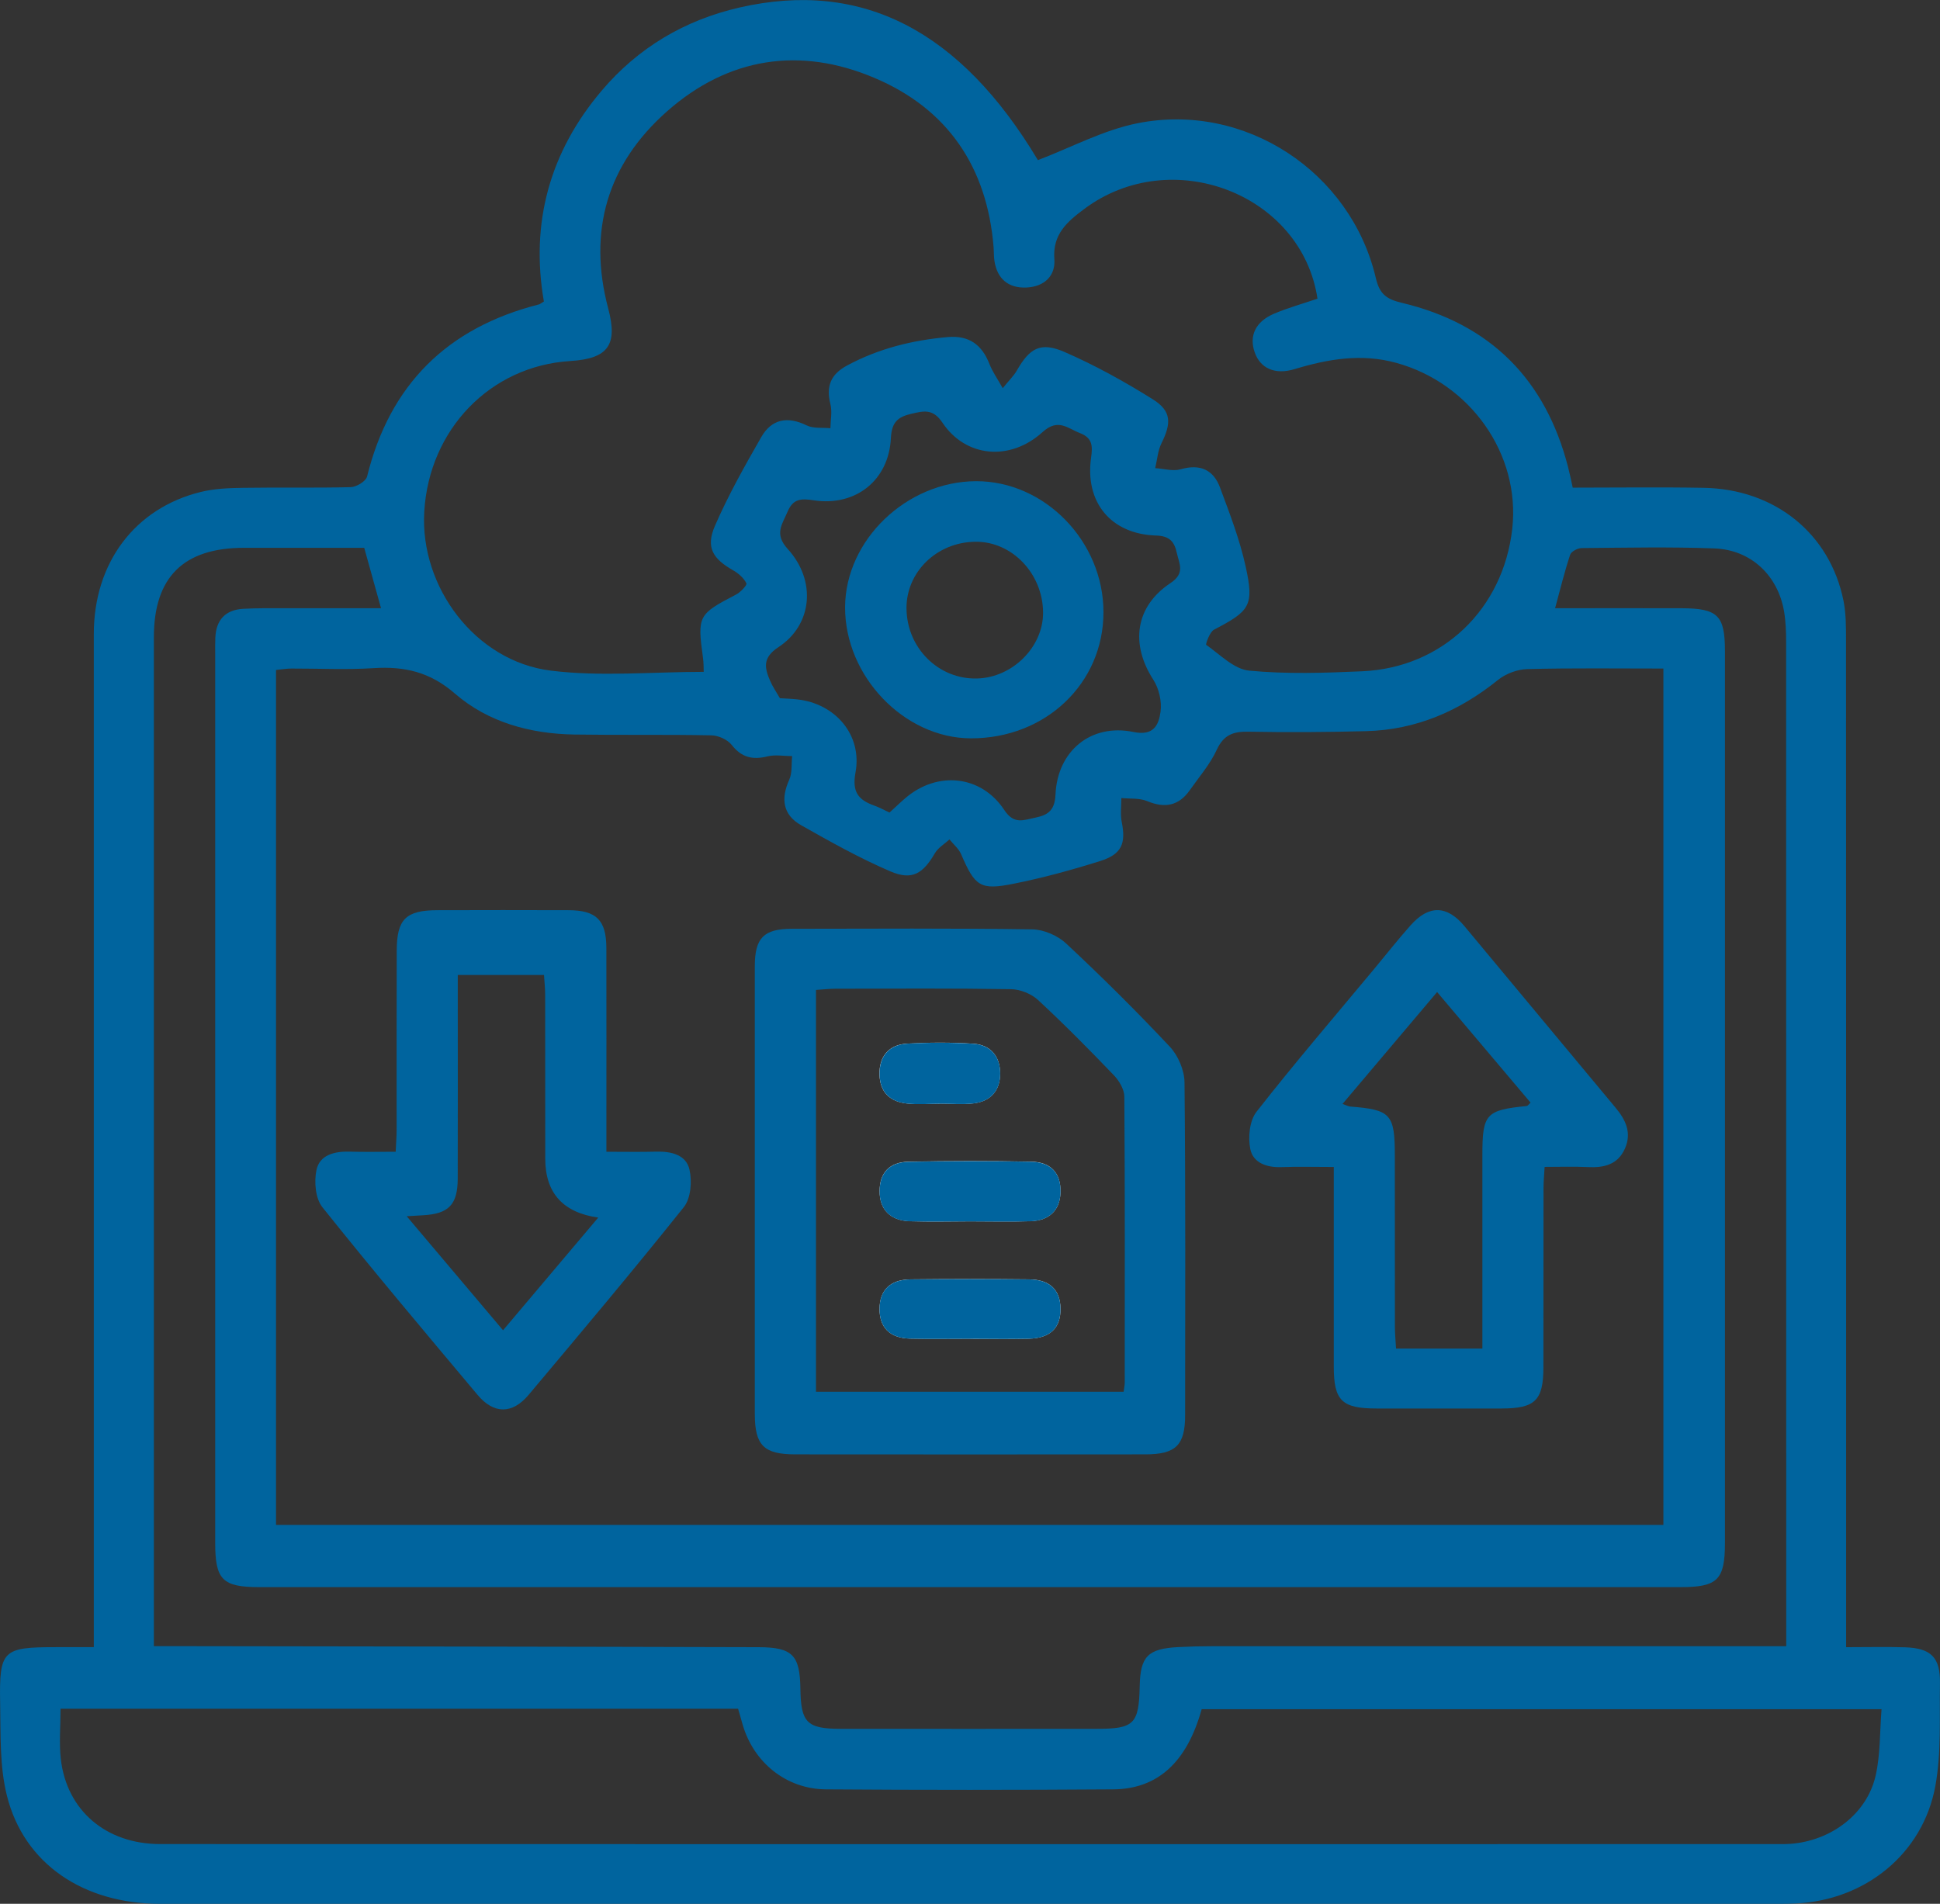 <svg width="54" height="53" viewBox="0 0 54 53" fill="none" xmlns="http://www.w3.org/2000/svg">
<rect x="0" y="0" width="54" height="53" fill="#333333" stroke="none"/>
<g clip-path="url(#clip0_228_8272)">
<path d="M51.388 45.857C51.979 45.857 52.502 45.844 53.024 45.86C53.746 45.882 54.011 46.139 53.999 46.86C53.983 47.816 54.041 48.788 53.871 49.719C53.527 51.608 51.918 52.901 49.993 52.991C49.848 52.998 49.704 53.001 49.558 53.001C34.525 53.001 19.491 53.002 4.456 53.001C2.321 53.001 0.669 51.888 0.194 49.996C-0.014 49.172 0.02 48.28 0.004 47.418C-0.024 45.935 0.075 45.856 1.559 45.856C1.885 45.856 2.209 45.856 2.611 45.856C2.611 45.586 2.611 45.358 2.611 45.13C2.611 35.97 2.61 26.811 2.611 17.651C2.611 15.669 3.753 14.148 5.587 13.696C5.969 13.602 6.376 13.586 6.772 13.581C7.769 13.565 8.768 13.588 9.763 13.562C9.922 13.557 10.183 13.4 10.217 13.268C10.849 10.709 12.447 9.124 15.001 8.475C15.034 8.466 15.063 8.439 15.139 8.394C14.761 6.21 15.297 4.235 16.747 2.525C17.761 1.328 19.056 0.56 20.586 0.209C24.003 -0.572 26.736 0.858 28.89 4.458C29.829 4.1 30.719 3.618 31.668 3.43C34.658 2.837 37.608 4.788 38.298 7.748C38.402 8.187 38.592 8.329 39.017 8.43C41.48 9.015 43.02 10.561 43.648 13.006C43.693 13.178 43.728 13.353 43.777 13.576C45.004 13.576 46.215 13.559 47.426 13.581C49.404 13.617 50.934 14.853 51.313 16.72C51.387 17.088 51.384 17.475 51.384 17.852C51.388 26.921 51.387 35.992 51.387 45.061C51.387 45.294 51.387 45.527 51.387 45.859L51.388 45.857ZM7.686 42.453H46.301V18.612C45.011 18.612 43.761 18.595 42.513 18.627C42.236 18.634 41.914 18.754 41.698 18.928C40.62 19.798 39.415 20.32 38.021 20.355C36.933 20.383 35.845 20.391 34.757 20.37C34.331 20.361 34.062 20.454 33.869 20.873C33.683 21.277 33.378 21.628 33.119 21.997C32.812 22.435 32.423 22.508 31.93 22.302C31.716 22.214 31.453 22.241 31.213 22.217C31.213 22.441 31.18 22.671 31.224 22.887C31.343 23.479 31.225 23.782 30.626 23.97C29.835 24.219 29.03 24.44 28.217 24.602C27.277 24.791 27.139 24.675 26.751 23.777C26.684 23.624 26.538 23.505 26.429 23.369C26.293 23.495 26.115 23.598 26.025 23.75C25.691 24.323 25.389 24.518 24.785 24.259C23.929 23.892 23.111 23.433 22.298 22.973C21.789 22.684 21.73 22.236 21.968 21.709C22.055 21.516 22.026 21.272 22.049 21.05C21.823 21.05 21.583 21.004 21.369 21.056C20.952 21.16 20.644 21.092 20.365 20.736C20.248 20.587 19.993 20.475 19.799 20.471C18.53 20.446 17.26 20.468 15.991 20.449C14.761 20.43 13.585 20.108 12.663 19.309C11.967 18.705 11.258 18.546 10.396 18.601C9.637 18.65 8.872 18.61 8.112 18.612C7.974 18.612 7.837 18.637 7.683 18.651V42.45L7.686 42.453ZM36.673 8.32C36.237 5.392 32.605 4.006 30.181 5.817C29.712 6.168 29.294 6.516 29.348 7.216C29.383 7.677 29.072 7.983 28.565 8.005C28.066 8.025 27.751 7.76 27.678 7.25C27.661 7.126 27.666 6.998 27.656 6.873C27.476 4.661 26.386 3.036 24.346 2.171C22.266 1.286 20.27 1.598 18.57 3.097C16.907 4.564 16.356 6.431 16.93 8.589C17.199 9.6 16.934 9.986 15.87 10.051C13.649 10.189 11.942 11.954 11.809 14.248C11.687 16.344 13.233 18.41 15.332 18.67C16.719 18.843 18.146 18.704 19.588 18.704C19.584 18.596 19.588 18.455 19.568 18.317C19.407 17.145 19.433 17.101 20.484 16.555C20.61 16.49 20.801 16.289 20.776 16.24C20.706 16.095 20.559 15.965 20.413 15.881C19.84 15.555 19.641 15.242 19.898 14.645C20.267 13.792 20.727 12.976 21.19 12.168C21.477 11.668 21.917 11.58 22.452 11.842C22.641 11.935 22.893 11.899 23.115 11.922C23.118 11.697 23.167 11.461 23.115 11.252C22.99 10.758 23.119 10.422 23.579 10.175C24.457 9.703 25.393 9.471 26.378 9.384C26.979 9.331 27.335 9.601 27.544 10.14C27.624 10.345 27.756 10.531 27.911 10.807C28.088 10.588 28.217 10.465 28.302 10.318C28.659 9.692 28.96 9.509 29.629 9.798C30.482 10.169 31.306 10.626 32.096 11.121C32.61 11.445 32.607 11.783 32.331 12.337C32.227 12.547 32.211 12.8 32.155 13.033C32.394 13.048 32.651 13.126 32.866 13.064C33.404 12.909 33.775 13.077 33.959 13.572C34.228 14.294 34.509 15.022 34.673 15.771C34.913 16.862 34.791 17.009 33.792 17.53C33.671 17.593 33.554 17.938 33.574 17.952C33.959 18.221 34.349 18.63 34.77 18.67C35.811 18.77 36.871 18.735 37.92 18.688C40.152 18.588 41.845 16.955 42.094 14.718C42.324 12.646 40.929 10.667 38.862 10.101C37.893 9.834 36.964 9.995 36.032 10.277C35.489 10.441 35.08 10.255 34.925 9.81C34.763 9.348 34.946 8.953 35.468 8.731C35.847 8.571 36.249 8.459 36.67 8.316L36.673 8.32ZM10.136 15.251C9.002 15.251 7.895 15.251 6.791 15.251C5.109 15.251 4.283 16.067 4.283 17.741C4.282 26.901 4.283 36.06 4.283 45.22C4.283 45.411 4.283 45.602 4.283 45.828C4.581 45.828 4.798 45.828 5.014 45.828C10.383 45.837 15.749 45.841 21.118 45.857C22.066 45.86 22.266 46.083 22.279 47.018C22.292 47.956 22.461 48.128 23.396 48.13C25.771 48.133 28.148 48.131 30.523 48.13C31.57 48.13 31.702 47.997 31.724 46.938C31.741 46.112 31.952 45.898 32.801 45.854C33.109 45.838 33.417 45.83 33.725 45.83C38.822 45.828 43.917 45.83 49.013 45.83C49.227 45.83 49.441 45.83 49.72 45.83C49.72 45.566 49.72 45.355 49.72 45.142C49.72 36.054 49.72 26.968 49.717 17.88C49.717 17.592 49.707 17.301 49.659 17.017C49.487 16.021 48.741 15.309 47.728 15.268C46.497 15.221 45.263 15.248 44.029 15.258C43.915 15.258 43.734 15.354 43.705 15.444C43.549 15.915 43.431 16.399 43.286 16.933C44.485 16.933 45.642 16.93 46.799 16.933C47.817 16.936 48.014 17.131 48.014 18.129C48.014 26.403 48.014 34.678 48.014 42.952C48.014 43.981 47.81 44.185 46.778 44.185C33.593 44.185 20.41 44.185 7.225 44.185C6.192 44.185 5.99 43.983 5.99 42.952C5.99 34.695 5.99 26.439 5.99 18.182C5.99 18.038 5.987 17.893 5.994 17.75C6.016 17.256 6.276 16.977 6.77 16.949C7.169 16.927 7.568 16.933 7.967 16.933C8.83 16.932 9.692 16.933 10.606 16.933C10.441 16.338 10.298 15.824 10.138 15.25L10.136 15.251ZM1.685 47.568C1.685 48.076 1.642 48.529 1.693 48.972C1.857 50.403 2.952 51.338 4.46 51.338C19.494 51.342 34.526 51.341 49.56 51.339C49.65 51.339 49.742 51.339 49.832 51.332C50.973 51.249 51.97 50.494 52.21 49.427C52.342 48.841 52.322 48.221 52.373 47.584H33.448C33.041 49.05 32.232 49.806 30.985 49.815C28.319 49.834 25.653 49.834 22.989 49.815C21.885 49.806 20.978 49.068 20.672 48.013C20.628 47.864 20.586 47.713 20.545 47.57H1.685V47.568ZM24.759 22.621C24.947 22.45 25.076 22.325 25.214 22.208C26.101 21.457 27.317 21.581 27.956 22.553C28.229 22.968 28.501 22.826 28.831 22.76C29.194 22.686 29.361 22.538 29.38 22.118C29.433 20.904 30.369 20.134 31.549 20.378C32.123 20.497 32.254 20.171 32.303 19.818C32.344 19.532 32.261 19.17 32.103 18.924C31.462 17.931 31.593 16.887 32.583 16.231C32.994 15.957 32.824 15.697 32.758 15.399C32.692 15.093 32.568 14.921 32.181 14.909C30.923 14.87 30.196 13.986 30.37 12.745C30.415 12.425 30.415 12.195 30.065 12.059C29.716 11.925 29.454 11.635 29.02 12.029C28.107 12.855 26.876 12.729 26.233 11.767C25.971 11.374 25.718 11.438 25.37 11.519C24.99 11.606 24.82 11.754 24.798 12.195C24.742 13.372 23.814 14.107 22.648 13.928C22.295 13.873 22.076 13.885 21.924 14.241C21.775 14.595 21.542 14.862 21.924 15.281C22.734 16.167 22.613 17.399 21.667 18.017C21.218 18.311 21.281 18.594 21.438 18.957C21.509 19.122 21.613 19.271 21.709 19.438C21.868 19.448 22.031 19.453 22.192 19.471C23.253 19.587 24.005 20.461 23.813 21.505C23.714 22.045 23.886 22.266 24.33 22.425C24.48 22.479 24.622 22.557 24.759 22.621Z" fill="#00649E"/>
<path d="M21.01 33.188C21.01 31.093 21.009 28.997 21.01 26.902C21.01 26.11 21.259 25.859 22.041 25.857C24.271 25.854 26.501 25.84 28.731 25.873C29.052 25.877 29.44 26.045 29.677 26.267C30.668 27.193 31.634 28.15 32.561 29.139C32.794 29.386 32.967 29.795 32.971 30.13C33.002 33.218 32.99 36.307 32.988 39.396C32.988 40.233 32.73 40.489 31.878 40.489C28.633 40.492 25.387 40.492 22.143 40.489C21.258 40.489 21.012 40.24 21.01 39.363C21.009 37.305 21.01 35.245 21.01 33.186V33.188ZM22.713 38.746H31.276C31.291 38.633 31.307 38.564 31.307 38.495C31.308 35.841 31.315 33.186 31.296 30.533C31.296 30.332 31.155 30.093 31.009 29.939C30.32 29.221 29.62 28.512 28.891 27.837C28.705 27.665 28.395 27.542 28.14 27.538C26.51 27.512 24.879 27.523 23.248 27.526C23.075 27.526 22.903 27.548 22.713 27.559V38.748V38.746Z" fill="#00649E"/>
<path d="M16.876 32.064C17.378 32.064 17.826 32.073 18.275 32.061C18.689 32.051 19.103 32.151 19.193 32.566C19.265 32.892 19.23 33.36 19.036 33.603C17.626 35.369 16.17 37.099 14.716 38.83C14.261 39.373 13.747 39.373 13.294 38.834C11.841 37.103 10.383 35.373 8.973 33.607C8.779 33.364 8.74 32.898 8.809 32.572C8.896 32.155 9.306 32.05 9.723 32.061C10.136 32.073 10.55 32.064 11.014 32.064C11.024 31.831 11.04 31.64 11.04 31.449C11.041 29.787 11.037 28.125 11.043 26.463C11.046 25.586 11.299 25.34 12.184 25.339C13.399 25.336 14.613 25.334 15.828 25.339C16.6 25.343 16.875 25.617 16.878 26.387C16.882 28.066 16.879 29.747 16.879 31.426C16.879 31.62 16.879 31.815 16.879 32.063L16.876 32.064ZM11.322 33.861C12.255 34.964 13.114 35.983 14.002 37.034C14.889 35.984 15.753 34.961 16.652 33.897C15.67 33.758 15.178 33.211 15.177 32.257C15.177 30.74 15.177 29.223 15.175 27.707C15.175 27.517 15.154 27.329 15.142 27.142H12.742C12.742 27.381 12.742 27.579 12.742 27.776C12.742 29.456 12.746 31.135 12.741 32.814C12.738 33.539 12.489 33.792 11.778 33.832C11.672 33.837 11.566 33.845 11.325 33.859L11.322 33.861Z" fill="#00649E"/>
<path d="M37.126 32.488C36.599 32.488 36.13 32.475 35.664 32.492C35.255 32.507 34.877 32.369 34.802 31.988C34.736 31.661 34.78 31.2 34.975 30.951C36.033 29.599 37.154 28.293 38.253 26.971C38.589 26.567 38.913 26.155 39.262 25.762C39.77 25.189 40.275 25.197 40.763 25.784C42.166 27.465 43.56 29.151 44.964 30.832C45.251 31.174 45.424 31.532 45.232 31.971C45.035 32.423 44.649 32.514 44.197 32.491C43.819 32.472 43.439 32.486 42.995 32.486C42.983 32.699 42.964 32.889 42.964 33.077C42.961 34.739 42.964 36.401 42.961 38.064C42.96 38.987 42.73 39.21 41.8 39.212C40.64 39.213 39.478 39.212 38.318 39.212C37.349 39.212 37.126 38.993 37.126 38.045C37.126 36.221 37.126 34.397 37.126 32.486V32.488ZM41.262 37.543C41.262 35.697 41.262 33.928 41.262 32.159C41.262 31.011 41.359 30.904 42.496 30.791C42.524 30.788 42.547 30.748 42.603 30.696C41.744 29.681 40.887 28.666 40.002 27.618C39.11 28.674 38.253 29.688 37.369 30.733C37.488 30.774 37.536 30.803 37.584 30.806C38.709 30.893 38.825 31.017 38.825 32.159C38.825 33.749 38.825 35.34 38.827 36.929C38.827 37.12 38.846 37.31 38.859 37.544C39.093 37.544 39.27 37.544 39.449 37.544C40.026 37.544 40.603 37.544 41.26 37.544L41.262 37.543Z" fill="#00649E"/>
<path d="M30.715 17.043C30.715 19.028 29.1 20.562 27.02 20.555C25.165 20.547 23.515 18.822 23.523 16.901C23.532 15.035 25.232 13.402 27.169 13.396C29.081 13.392 30.715 15.071 30.715 17.043ZM25.233 16.943C25.242 18.04 26.125 18.918 27.198 18.889C28.185 18.863 29.04 18.009 29.034 17.053C29.028 15.969 28.169 15.07 27.149 15.082C26.078 15.093 25.224 15.921 25.232 16.943H25.233Z" fill="#00649E"/>
<path d="M27.007 37.272C27.549 37.272 28.09 37.28 28.632 37.269C29.234 37.255 29.529 36.966 29.519 36.423C29.51 35.908 29.22 35.623 28.647 35.617C27.545 35.605 26.445 35.605 25.343 35.617C24.777 35.623 24.487 35.919 24.482 36.435C24.479 36.956 24.767 37.251 25.328 37.266C25.888 37.28 26.448 37.269 27.007 37.27V37.272ZM27.009 34.001C27.568 34.001 28.128 34.016 28.688 33.997C29.214 33.98 29.505 33.683 29.519 33.197C29.534 32.67 29.262 32.35 28.699 32.34C27.563 32.318 26.424 32.318 25.288 32.341C24.75 32.353 24.485 32.657 24.484 33.159C24.482 33.671 24.78 33.981 25.33 33.998C25.889 34.016 26.449 34.003 27.009 34.001ZM26.17 30.727C26.17 30.727 26.17 30.726 26.17 30.724C26.477 30.724 26.786 30.752 27.089 30.718C27.57 30.665 27.839 30.364 27.839 29.886C27.839 29.408 27.573 29.087 27.089 29.056C26.478 29.017 25.862 29.019 25.25 29.054C24.735 29.082 24.469 29.417 24.481 29.912C24.492 30.411 24.776 30.672 25.248 30.721C25.552 30.753 25.86 30.727 26.167 30.727H26.17Z" fill="white"/>
<path d="M27.007 37.271C26.448 37.271 25.888 37.283 25.328 37.267C24.767 37.252 24.48 36.957 24.482 36.436C24.485 35.919 24.777 35.624 25.343 35.618C26.445 35.606 27.545 35.606 28.647 35.618C29.22 35.624 29.511 35.909 29.519 36.424C29.529 36.967 29.234 37.258 28.633 37.27C28.092 37.281 27.55 37.273 27.007 37.271Z" fill="#00649E"/>
<path d="M27.009 34.004C26.45 34.004 25.89 34.017 25.33 34.001C24.779 33.984 24.482 33.674 24.484 33.162C24.486 32.659 24.75 32.355 25.288 32.344C26.425 32.321 27.563 32.321 28.7 32.342C29.264 32.354 29.536 32.672 29.52 33.199C29.505 33.684 29.215 33.982 28.688 34C28.129 34.019 27.569 34.004 27.009 34.004Z" fill="#00649E"/>
<path d="M26.169 30.728C25.862 30.728 25.553 30.755 25.25 30.723C24.778 30.673 24.494 30.413 24.483 29.913C24.471 29.418 24.737 29.084 25.252 29.055C25.862 29.02 26.479 29.02 27.091 29.058C27.573 29.088 27.841 29.41 27.841 29.887C27.841 30.366 27.572 30.666 27.091 30.72C26.788 30.753 26.479 30.726 26.172 30.726C26.172 30.726 26.172 30.727 26.172 30.728H26.169Z" fill="#00649E"/>
</g>
<defs>
<clipPath id="clip0_228_8272">
<rect width="54" height="53" fill="white"/>
</clipPath>
</defs>
</svg>

